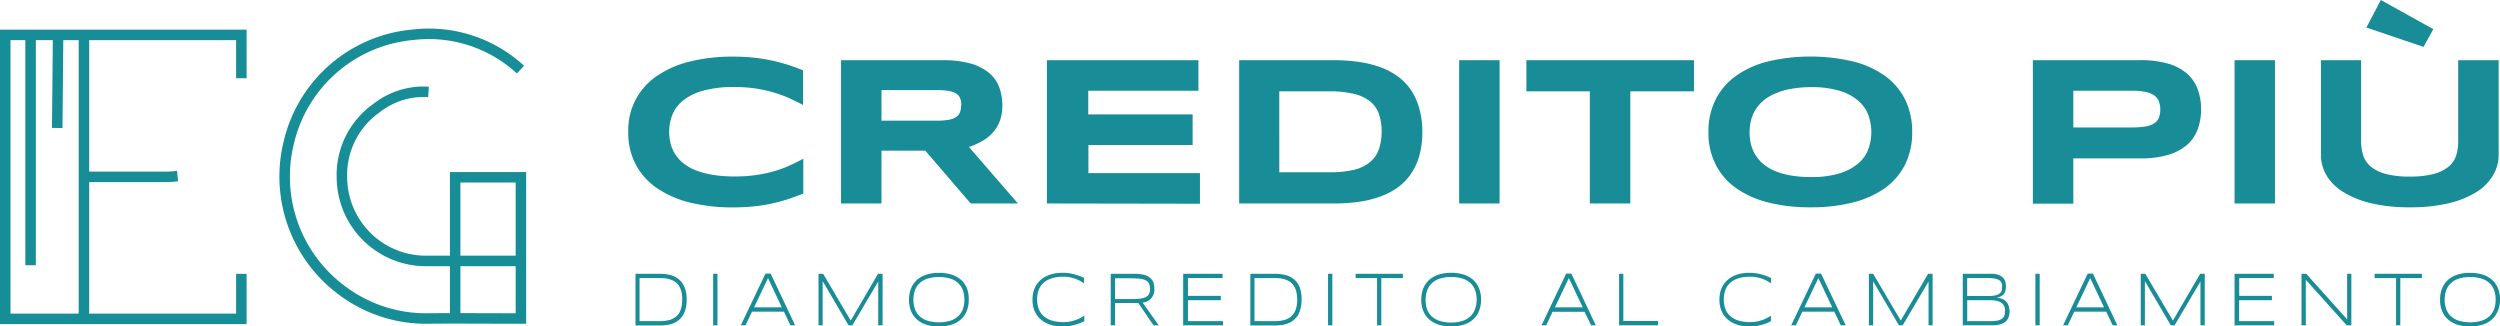 <?xml version="1.0" encoding="UTF-8"?>
<svg xmlns="http://www.w3.org/2000/svg" viewBox="0 0 476.47 62.22">
  <defs>
    <style>.cls-1{fill:none;stroke:#168d97;stroke-miterlimit:10;stroke-width:2px;}.cls-2{fill:#188d97;}</style>
  </defs>
  <title>Risorsa 3</title>
  <g id="Livello_2" data-name="Livello 2">
    <g id="Livello_1-2" data-name="Livello 1">
      <path class="cls-1" d="M99.2,13.27A25.77,25.77,0,0,0,78.57,6.64,26.73,26.73,0,0,0,55,27.34,27,27,0,0,0,65.78,55.79,26.56,26.56,0,0,0,81.67,60.7c5-.05,10,0,15.07,0h2.54V33.79H86.75V60.36"></path>
      <path class="cls-1" d="M46,14.91V6.65H1V60.77H46V52.19"></path>
      <path class="cls-1" d="M81.67,17.52a14.46,14.46,0,0,0-9.8,3A15.61,15.61,0,0,0,65.17,34,16,16,0,0,0,81,49.73c6,0,12,0,18,0"></path>
      <path class="cls-1" d="M5.83,6.89V50.55"></path>
      <path class="cls-1" d="M16,6.89V32.4q0,13.5,0,27a7.57,7.57,0,0,1-.16,1.15"></path>
      <path class="cls-1" d="M11.07,6.89l-.16,17.5"></path>
      <path class="cls-1" d="M33.84,33.55c-.54.05-1.09.15-1.64.15-5.29,0-10.59,0-15.88,0"></path>
      <path class="cls-2" d="M150.05,38c-1,.32-2.06.6-3.14.83a31.28,31.28,0,0,1-3.41.52c-1.2.12-2.48.18-3.85.18a34.17,34.17,0,0,1-8-.89,19.29,19.29,0,0,1-6.31-2.7,12.63,12.63,0,0,1-4.12-4.49,12.8,12.8,0,0,1-1.48-6.29,12.41,12.41,0,0,1,5.6-10.78,19.07,19.07,0,0,1,6.31-2.69,33.63,33.63,0,0,1,8-.9c1.37,0,2.65.06,3.85.18a31.24,31.24,0,0,1,3.41.53c1.08.23,2.13.5,3.14.82s2,.68,3,1.08V20c-.79-.41-1.62-.81-2.49-1.22a23,23,0,0,0-2.89-1.09,25.75,25.75,0,0,0-3.47-.8,27.21,27.21,0,0,0-4.25-.3,21.33,21.33,0,0,0-6,.71,10.64,10.64,0,0,0-3.83,1.91,6.57,6.57,0,0,0-2,2.73,8.92,8.92,0,0,0-.58,3.19,9.24,9.24,0,0,0,.25,2.16,6.78,6.78,0,0,0,.83,2,7.26,7.26,0,0,0,1.52,1.74,8.73,8.73,0,0,0,2.32,1.37,16,16,0,0,0,3.25.9,24.78,24.78,0,0,0,4.29.33,28.58,28.58,0,0,0,4.25-.29,25.93,25.93,0,0,0,3.47-.76,21.53,21.53,0,0,0,2.89-1.09c.87-.4,1.7-.82,2.49-1.24v6.64C152.06,37.31,151.06,37.66,150.05,38Z"></path>
      <path class="cls-2" d="M168,38.78h-7.71V11.47h19.32a19.65,19.65,0,0,1,5.28.61,9.72,9.72,0,0,1,3.53,1.75,6.58,6.58,0,0,1,2,2.74,9.81,9.81,0,0,1,.61,3.56,8.48,8.48,0,0,1-.5,3,7.06,7.06,0,0,1-1.37,2.21,8.09,8.09,0,0,1-2,1.56A12.65,12.65,0,0,1,184.66,28L194,38.78h-9l-8.64-10.06H168Zm15.22-18.69a3.6,3.6,0,0,0-.22-1.35,1.89,1.89,0,0,0-.76-.9,4,4,0,0,0-1.44-.51,13.9,13.9,0,0,0-2.25-.16H168V23H178.5a13.9,13.9,0,0,0,2.25-.16,4,4,0,0,0,1.44-.51,1.89,1.89,0,0,0,.76-.9A3.66,3.66,0,0,0,183.17,20.09Z"></path>
      <path class="cls-2" d="M199.53,38.78V11.47h28.88v5.82h-21V21.8h19.89v5.83H207.44V33H228.7v5.83Z"></path>
      <path class="cls-2" d="M271.08,25.1a16.47,16.47,0,0,1-.6,4.66,11.8,11.8,0,0,1-1.69,3.55,10.84,10.84,0,0,1-2.62,2.57,13.75,13.75,0,0,1-3.39,1.68,20.66,20.66,0,0,1-4,.93,34.42,34.42,0,0,1-4.51.29h-18.1V11.47H254.2a32.77,32.77,0,0,1,4.51.29,21.7,21.7,0,0,1,4,.92,13.71,13.71,0,0,1,3.41,1.68,10.49,10.49,0,0,1,2.63,2.56,12,12,0,0,1,1.69,3.55A16.35,16.35,0,0,1,271.08,25.1Zm-7.76,0a10.07,10.07,0,0,0-.53-3.42,5.42,5.42,0,0,0-1.71-2.39A7.76,7.76,0,0,0,258,17.88a19.53,19.53,0,0,0-4.61-.47h-9.57V32.83h9.57a19.58,19.58,0,0,0,4.61-.46,7.64,7.64,0,0,0,3.06-1.43,5.56,5.56,0,0,0,1.71-2.42A10,10,0,0,0,263.32,25.1Z"></path>
      <path class="cls-2" d="M278.1,38.78V11.47h7.7V38.78Z"></path>
      <path class="cls-2" d="M310.72,17.41V38.78H303V17.41H290.91V11.47h31.94v5.94Z"></path>
      <path class="cls-2" d="M364.44,25.14a13.65,13.65,0,0,1-1.35,6.21,12.31,12.31,0,0,1-3.86,4.51,18.28,18.28,0,0,1-6.1,2.73,32.1,32.1,0,0,1-8.05.92,32.29,32.29,0,0,1-8.06-.92,18.5,18.5,0,0,1-6.14-2.73,12.32,12.32,0,0,1-3.9-4.51,13.4,13.4,0,0,1-1.37-6.21A13.46,13.46,0,0,1,327,18.93a12.38,12.38,0,0,1,3.9-4.5A18.11,18.11,0,0,1,337,11.7a35.35,35.35,0,0,1,16.11,0,17.89,17.89,0,0,1,6.1,2.73,12.36,12.36,0,0,1,3.86,4.5A13.71,13.71,0,0,1,364.44,25.14Zm-7.79,0a9.57,9.57,0,0,0-.51-3.05,6.65,6.65,0,0,0-1.8-2.73,9.58,9.58,0,0,0-3.55-2,18.25,18.25,0,0,0-5.71-.75A21.57,21.57,0,0,0,341,17a13.34,13.34,0,0,0-3.05,1,8.3,8.3,0,0,0-2.16,1.44,7.37,7.37,0,0,0-1.39,1.77,7.52,7.52,0,0,0-.74,2,10.12,10.12,0,0,0-.21,2,10.26,10.26,0,0,0,.21,2.05,7.52,7.52,0,0,0,.74,2,7.32,7.32,0,0,0,1.39,1.76,8.52,8.52,0,0,0,2.16,1.42,13.37,13.37,0,0,0,3.05.95,21.51,21.51,0,0,0,4.09.35,17.93,17.93,0,0,0,5.71-.76,9.72,9.72,0,0,0,3.55-2,6.61,6.61,0,0,0,1.8-2.74A9.52,9.52,0,0,0,356.65,25.14Z"></path>
      <path class="cls-2" d="M419.5,20.79a10.92,10.92,0,0,1-.62,3.77,7.35,7.35,0,0,1-2,3,9.68,9.68,0,0,1-3.59,1.94,18,18,0,0,1-5.35.69H395.15v8.63h-7.71V11.47h20.5a18.37,18.37,0,0,1,5.35.68,9.52,9.52,0,0,1,3.59,1.93,7.31,7.31,0,0,1,2,3A10.79,10.79,0,0,1,419.5,20.79Zm-7.78.12a4.46,4.46,0,0,0-.28-1.64,2.46,2.46,0,0,0-.93-1.12,4.47,4.47,0,0,0-1.68-.65,13.09,13.09,0,0,0-2.55-.21H395.15v7h11.13a16.5,16.5,0,0,0,2.55-.17,4.48,4.48,0,0,0,1.68-.58,2.32,2.32,0,0,0,.93-1.06A4.26,4.26,0,0,0,411.72,20.91Z"></path>
      <path class="cls-2" d="M425.88,38.78V11.47h7.7V38.78Z"></path>
      <path class="cls-2" d="M475.13,33.43A9.51,9.51,0,0,1,472,36.59a17.89,17.89,0,0,1-5.28,2.14,31.18,31.18,0,0,1-7.4.78,31.5,31.5,0,0,1-7.43-.78,17.92,17.92,0,0,1-5.3-2.14,9.51,9.51,0,0,1-3.18-3.16,7.45,7.45,0,0,1-1.06-3.85V11.47H450V26.93a9.18,9.18,0,0,0,.37,2.6,4.64,4.64,0,0,0,1.37,2.13,7.18,7.18,0,0,0,2.82,1.45,17,17,0,0,0,4.73.54,16.82,16.82,0,0,0,4.69-.54,7.2,7.2,0,0,0,2.81-1.45,4.54,4.54,0,0,0,1.36-2.13,9.18,9.18,0,0,0,.35-2.6V11.47h7.71V29.58A7.45,7.45,0,0,1,475.13,33.43ZM453.76,0l10,5.56L461.9,8.94,451,5.25Z"></path>
      <path class="cls-2" d="M130.87,57.1a7.09,7.09,0,0,1-.18,1.68,4.63,4.63,0,0,1-.51,1.28,3.35,3.35,0,0,1-.79.92,3.74,3.74,0,0,1-1,.61,5.25,5.25,0,0,1-1.24.34,9,9,0,0,1-1.4.1h-4.63V52.18h4.61a8.81,8.81,0,0,1,2,.23,4.14,4.14,0,0,1,1.64.81,3.74,3.74,0,0,1,1.09,1.52A6,6,0,0,1,130.87,57.1Zm-.84,0a6,6,0,0,0-.14-1.42,3.85,3.85,0,0,0-.41-1.07,2.89,2.89,0,0,0-.65-.77,3.72,3.72,0,0,0-.87-.5,5.67,5.67,0,0,0-1.06-.27,9.12,9.12,0,0,0-1.2-.07h-3.81v8.21h3.81a7.33,7.33,0,0,0,1.75-.19,3.43,3.43,0,0,0,1.37-.66,3,3,0,0,0,.89-1.26A5.27,5.27,0,0,0,130,57.1Z"></path>
      <path class="cls-2" d="M135.92,62V52.18h.82V62Z"></path>
      <path class="cls-2" d="M150.65,62l-1.24-2.6h-6.09L142.09,62h-.9l4.7-9.85h1L151.54,62Zm-4.28-9-2.65,5.57H149Z"></path>
      <path class="cls-2" d="M167.38,62V53.65L162.45,62h-.73l-4.93-8.42V62H156V52.18h.88l5.26,8.92,5.2-8.92h.87V62Z"></path>
      <path class="cls-2" d="M184.63,57.11a5.51,5.51,0,0,1-.43,2.29A4.49,4.49,0,0,1,183,61a4.94,4.94,0,0,1-1.81.93,8,8,0,0,1-2.23.3,8.05,8.05,0,0,1-2.25-.3,5.06,5.06,0,0,1-1.82-.93,4.27,4.27,0,0,1-1.2-1.59,5.35,5.35,0,0,1-.44-2.29,6.09,6.09,0,0,1,.2-1.6,5,5,0,0,1,.57-1.29,4.17,4.17,0,0,1,.88-1,4.81,4.81,0,0,1,1.16-.69,6.52,6.52,0,0,1,1.36-.41A8.49,8.49,0,0,1,179,52a8,8,0,0,1,2.23.3,4.94,4.94,0,0,1,1.81.93,4.58,4.58,0,0,1,1.2,1.59A5.54,5.54,0,0,1,184.63,57.11Zm-.83,0a5.27,5.27,0,0,0-.31-1.85,3.57,3.57,0,0,0-.92-1.35,4,4,0,0,0-1.51-.83,7.78,7.78,0,0,0-4.21,0,3.92,3.92,0,0,0-1.52.84,3.41,3.41,0,0,0-.93,1.35,5.48,5.48,0,0,0,0,3.69,3.41,3.41,0,0,0,.93,1.35,3.78,3.78,0,0,0,1.52.83,7.78,7.78,0,0,0,4.21,0,3.88,3.88,0,0,0,1.51-.83,3.49,3.49,0,0,0,.92-1.35A5.27,5.27,0,0,0,183.8,57.11Z"></path>
      <path class="cls-2" d="M205.67,61.64a9.78,9.78,0,0,1-1,.31,8.32,8.32,0,0,1-1,.2,8.92,8.92,0,0,1-1.2.07,8.45,8.45,0,0,1-1.53-.14,6.36,6.36,0,0,1-1.36-.43,4.94,4.94,0,0,1-1.15-.71,4.47,4.47,0,0,1-.89-1,4.91,4.91,0,0,1-.57-1.27,6.5,6.5,0,0,1,0-3.12,5.06,5.06,0,0,1,.57-1.27,4.21,4.21,0,0,1,.89-1,4.65,4.65,0,0,1,1.15-.72,6.36,6.36,0,0,1,1.36-.43,8.45,8.45,0,0,1,1.53-.14,8.92,8.92,0,0,1,1.2.07,8.32,8.32,0,0,1,1,.2,9.78,9.78,0,0,1,1,.31,9.2,9.2,0,0,1,.93.39V54c-.25-.17-.51-.33-.8-.49a7.07,7.07,0,0,0-.92-.4,7.66,7.66,0,0,0-1-.27,6.55,6.55,0,0,0-1.2-.1,7.13,7.13,0,0,0-2.24.31,4.11,4.11,0,0,0-1.57.87,3.44,3.44,0,0,0-.91,1.36,5.49,5.49,0,0,0,0,3.58,3.4,3.4,0,0,0,.91,1.35,4.11,4.11,0,0,0,1.57.87,7.13,7.13,0,0,0,2.24.31,7.8,7.8,0,0,0,1.21-.1,6.69,6.69,0,0,0,1.07-.28,5.91,5.91,0,0,0,.92-.39,6.32,6.32,0,0,0,.77-.48v1.07Q206.14,61.46,205.67,61.64Z"></path>
      <path class="cls-2" d="M212.51,57.81V62h-.82V52.18h4.47a8.13,8.13,0,0,1,1.76.17,3.35,3.35,0,0,1,1.19.53,2.22,2.22,0,0,1,.69.89A3.35,3.35,0,0,1,220,55a2.44,2.44,0,0,1-2.23,2.67L220.84,62h-1l-2.89-4.25-.37,0h-4Zm6.67-2.8a2.15,2.15,0,0,0-.21-1,1.36,1.36,0,0,0-.66-.61,3.76,3.76,0,0,0-1.2-.29c-.49-.05-1.1-.07-1.82-.07h-2.78V57h2.76c.72,0,1.32,0,1.82-.06a3.93,3.93,0,0,0,1.21-.28A1.37,1.37,0,0,0,219,56,2.09,2.09,0,0,0,219.18,55Z"></path>
      <path class="cls-2" d="M225.5,62V52.18H233V53h-6.59v3.39h6.26v.82h-6.26v4h6.69V62Z"></path>
      <path class="cls-2" d="M248.06,57.1a7.09,7.09,0,0,1-.18,1.68,5,5,0,0,1-.5,1.28,3.56,3.56,0,0,1-.8.92,3.69,3.69,0,0,1-1,.61,5.53,5.53,0,0,1-1.24.34,9.18,9.18,0,0,1-1.41.1h-4.63V52.18h4.62a8.94,8.94,0,0,1,2.05.23,4.21,4.21,0,0,1,1.64.81,3.94,3.94,0,0,1,1.09,1.52A6.19,6.19,0,0,1,248.06,57.1Zm-.83,0a6,6,0,0,0-.15-1.42,3.56,3.56,0,0,0-.41-1.07,2.89,2.89,0,0,0-.65-.77,3.72,3.72,0,0,0-.87-.5,5.37,5.37,0,0,0-1.05-.27,9.38,9.38,0,0,0-1.21-.07h-3.8v8.21h3.8a7.48,7.48,0,0,0,1.76-.19,3.39,3.39,0,0,0,1.36-.66,3,3,0,0,0,.9-1.26A5.48,5.48,0,0,0,247.23,57.1Z"></path>
      <path class="cls-2" d="M253.11,62V52.18h.82V62Z"></path>
      <path class="cls-2" d="M263.26,53v9h-.81V53h-4.08v-.82h9V53Z"></path>
      <path class="cls-2" d="M282.27,57.11a5.5,5.5,0,0,1-.44,2.29,4.27,4.27,0,0,1-1.2,1.59,5,5,0,0,1-1.8.93,8.55,8.55,0,0,1-4.49,0,5.06,5.06,0,0,1-1.82-.93,4.27,4.27,0,0,1-1.2-1.59,5.5,5.5,0,0,1-.44-2.29,6.09,6.09,0,0,1,.2-1.6,5,5,0,0,1,.57-1.29,4.17,4.17,0,0,1,.88-1,5,5,0,0,1,1.16-.69,6.43,6.43,0,0,1,1.37-.41,8.31,8.31,0,0,1,1.53-.13,8,8,0,0,1,2.24.3,5,5,0,0,1,1.8.93,4.35,4.35,0,0,1,1.2,1.59A5.54,5.54,0,0,1,282.27,57.11Zm-.84,0a5.05,5.05,0,0,0-.31-1.85,3.46,3.46,0,0,0-.92-1.35,3.94,3.94,0,0,0-1.51-.83,7,7,0,0,0-2.1-.29,7.08,7.08,0,0,0-2.11.29,4.07,4.07,0,0,0-1.52.84,3.41,3.41,0,0,0-.93,1.35A5.65,5.65,0,0,0,272,59a3.41,3.41,0,0,0,.93,1.35,3.92,3.92,0,0,0,1.52.83,7.08,7.08,0,0,0,2.11.29,7,7,0,0,0,2.1-.29,3.81,3.81,0,0,0,1.51-.83,3.39,3.39,0,0,0,.92-1.35A5.05,5.05,0,0,0,281.43,57.11Z"></path>
      <path class="cls-2" d="M303.25,62,302,59.43h-6.1L294.69,62h-.89l4.69-9.85h1L304.14,62ZM299,53l-2.65,5.57h5.3Z"></path>
      <path class="cls-2" d="M308.58,62V52.18h.81v9H316V62Z"></path>
      <path class="cls-2" d="M336.59,61.64a9.78,9.78,0,0,1-1,.31,8.32,8.32,0,0,1-1,.2,8.86,8.86,0,0,1-1.19.07,8.48,8.48,0,0,1-1.54-.14,6.36,6.36,0,0,1-1.36-.43,4.94,4.94,0,0,1-1.15-.71,4.47,4.47,0,0,1-.89-1,4.58,4.58,0,0,1-.56-1.27,6.18,6.18,0,0,1,0-3.12,4.71,4.71,0,0,1,.56-1.27,4.21,4.21,0,0,1,.89-1,4.65,4.65,0,0,1,1.15-.72,6.36,6.36,0,0,1,1.36-.43A8.48,8.48,0,0,1,333.4,52a8.86,8.86,0,0,1,1.19.07,8.32,8.32,0,0,1,1,.2,9.78,9.78,0,0,1,1,.31,9.2,9.2,0,0,1,.93.39V54c-.25-.17-.51-.33-.8-.49a7.57,7.57,0,0,0-.91-.4,8.21,8.21,0,0,0-1.06-.27,6.47,6.47,0,0,0-1.2-.1,7.13,7.13,0,0,0-2.24.31,4.11,4.11,0,0,0-1.57.87,3.44,3.44,0,0,0-.91,1.36,5.49,5.49,0,0,0,0,3.58,3.4,3.4,0,0,0,.91,1.35,4.11,4.11,0,0,0,1.57.87,7.13,7.13,0,0,0,2.24.31,7.69,7.69,0,0,0,1.21-.1,6.69,6.69,0,0,0,1.07-.28,5.91,5.91,0,0,0,.92-.39,6.32,6.32,0,0,0,.77-.48v1.07Q337.05,61.46,336.59,61.64Z"></path>
      <path class="cls-2" d="M350.83,62l-1.23-2.6h-6.09L342.27,62h-.89l4.69-9.85h1l4.7,9.85Zm-4.27-9-2.66,5.57h5.3Z"></path>
      <path class="cls-2" d="M367.56,62V53.65L362.63,62h-.72L357,53.61V62h-.81V52.18H357l5.26,8.92,5.21-8.92h.86V62Z"></path>
      <path class="cls-2" d="M383,59.31a3.31,3.31,0,0,1-.14,1,2.2,2.2,0,0,1-.38.73,2,2,0,0,1-.59.49,2.94,2.94,0,0,1-.75.3,4.74,4.74,0,0,1-.88.16c-.31,0-.64,0-1,0h-5.18V52.18h5.06c.26,0,.51,0,.77,0a4.4,4.4,0,0,1,.74.14,2.41,2.41,0,0,1,.66.27,1.74,1.74,0,0,1,.53.45,1.94,1.94,0,0,1,.35.67,3.29,3.29,0,0,1,0,1.76,1.57,1.57,0,0,1-.33.61,1.8,1.8,0,0,1-.55.41,3.42,3.42,0,0,1-.8.25,3.86,3.86,0,0,1,1.12.25,2.16,2.16,0,0,1,.75.51,2,2,0,0,1,.43.77A3.52,3.52,0,0,1,383,59.31Zm-1.42-4.62a2.88,2.88,0,0,0,0-.41,1.42,1.42,0,0,0-.12-.4,1.38,1.38,0,0,0-.26-.35,1.56,1.56,0,0,0-.48-.28,3.59,3.59,0,0,0-.74-.19,7.89,7.89,0,0,0-1.06-.06h-4v3.42h4a5.38,5.38,0,0,0,1.41-.14,2,2,0,0,0,.81-.37,1.12,1.12,0,0,0,.38-.55A2.86,2.86,0,0,0,381.53,54.69Zm.57,4.6a2.27,2.27,0,0,0-.18-.95,1.53,1.53,0,0,0-.54-.64,2.6,2.6,0,0,0-.94-.37,6.84,6.84,0,0,0-1.37-.12h-4.19v4h4.3a7.65,7.65,0,0,0,1.38-.1,2.32,2.32,0,0,0,.9-.34,1.25,1.25,0,0,0,.49-.6A2.28,2.28,0,0,0,382.1,59.29Z"></path>
      <path class="cls-2" d="M387.92,62V52.18h.82V62Z"></path>
      <path class="cls-2" d="M402.65,62l-1.23-2.6h-6.1L394.09,62h-.89l4.69-9.85h1L403.54,62Zm-4.28-9-2.65,5.57H401Z"></path>
      <path class="cls-2" d="M419.38,62V53.65L414.45,62h-.72l-4.94-8.42V62H408V52.18h.87l5.26,8.92,5.2-8.92h.87V62Z"></path>
      <path class="cls-2" d="M425.88,62V52.18h7.47V53h-6.58v3.39H433v.82h-6.25v4h6.68V62Z"></path>
      <path class="cls-2" d="M447.25,62l-7.79-8.68V62h-.82V52.18h.9l7.8,8.7v-8.7h.8V62Z"></path>
      <path class="cls-2" d="M457.47,53v9h-.81V53h-4.08v-.82h9V53Z"></path>
      <path class="cls-2" d="M476.47,57.11A5.51,5.51,0,0,1,476,59.4a4.49,4.49,0,0,1-1.2,1.59,4.94,4.94,0,0,1-1.81.93,8,8,0,0,1-2.23.3,8.05,8.05,0,0,1-2.25-.3,5.06,5.06,0,0,1-1.82-.93,4.27,4.27,0,0,1-1.2-1.59,5.35,5.35,0,0,1-.44-2.29,6.09,6.09,0,0,1,.2-1.6,4.72,4.72,0,0,1,.57-1.29,4.17,4.17,0,0,1,.88-1,4.81,4.81,0,0,1,1.16-.69,6.52,6.52,0,0,1,1.36-.41A8.49,8.49,0,0,1,470.8,52a8,8,0,0,1,2.23.3,4.94,4.94,0,0,1,1.81.93,4.58,4.58,0,0,1,1.2,1.59A5.54,5.54,0,0,1,476.47,57.11Zm-.83,0a5.27,5.27,0,0,0-.31-1.85,3.57,3.57,0,0,0-.92-1.35,4,4,0,0,0-1.51-.83,7.78,7.78,0,0,0-4.21,0,3.92,3.92,0,0,0-1.52.84,3.41,3.41,0,0,0-.93,1.35,5.48,5.48,0,0,0,0,3.69,3.41,3.41,0,0,0,.93,1.35,3.78,3.78,0,0,0,1.52.83,7.78,7.78,0,0,0,4.21,0,3.88,3.88,0,0,0,1.51-.83,3.49,3.49,0,0,0,.92-1.35A5.27,5.27,0,0,0,475.64,57.11Z"></path>
    </g>
  </g>
</svg>
